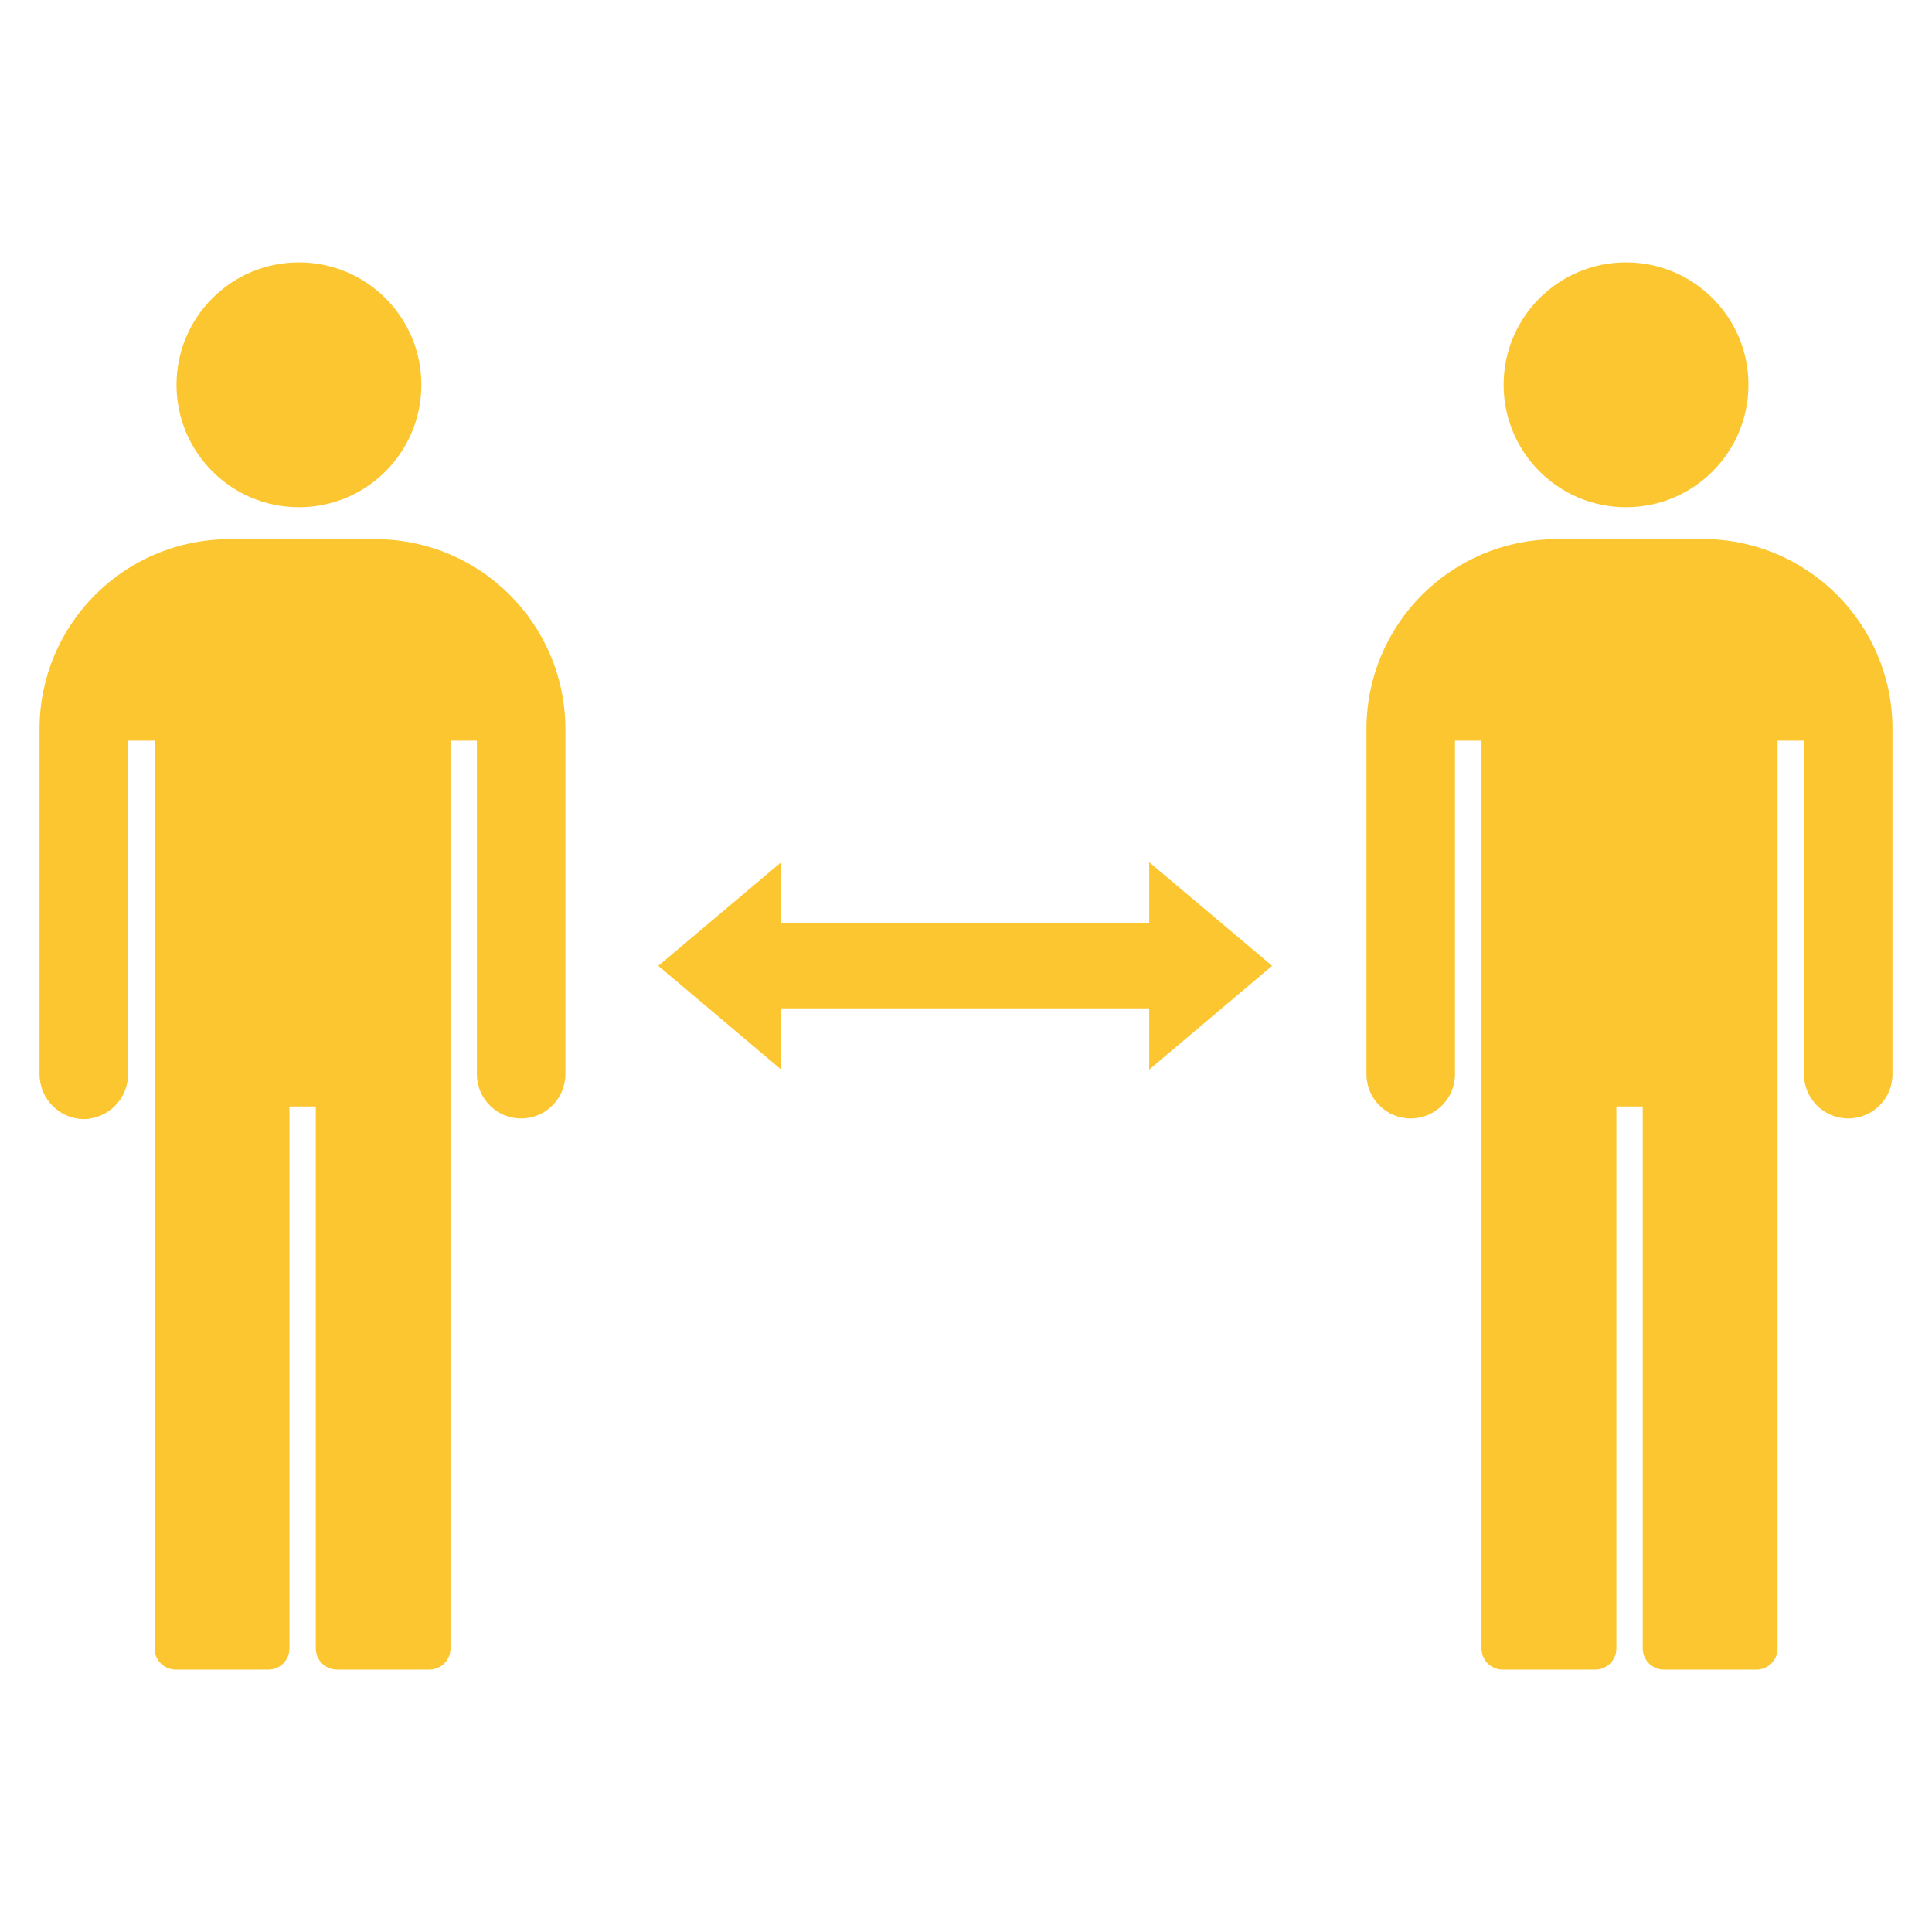 <?xml version="1.0" encoding="UTF-8"?><svg id="Layer_2" xmlns="http://www.w3.org/2000/svg" viewBox="0 0 110 110" width="110" height="110"><g id="Layer_1-2"><rect width="110" height="110" style="fill:none;"/><g id="Group_1753"><g id="Group_1752"><path id="Path_927" d="m99.55,21.91c0,3.85-3.12,6.97-6.97,6.97s-6.97-3.12-6.97-6.97,3.12-6.97,6.97-6.97c3.85,0,6.97,3.12,6.97,6.97" style="fill:#fcc630;"/><path id="Path_928" d="m96.96,30.7h-8.38c-5.95.02-10.76,4.83-10.78,10.78v19.68c0,1.39,1.13,2.52,2.52,2.52s2.52-1.13,2.52-2.52v-18.99h1.51v51.69c0,.66.54,1.2,1.2,1.2h5.28c.66,0,1.2-.54,1.2-1.2v-30.86h1.5v30.86c0,.66.54,1.2,1.2,1.2h5.28c.66,0,1.2-.54,1.2-1.2v-51.69h1.5v18.99c0,1.39,1.13,2.52,2.52,2.52,1.39,0,2.52-1.12,2.52-2.52h0v-19.69c-.02-5.95-4.83-10.76-10.78-10.78" style="fill:#fcc630;"/><path id="Path_929" d="m23.99,21.91c0,3.85-3.12,6.97-6.97,6.97s-6.97-3.12-6.97-6.97,3.12-6.97,6.97-6.97c3.85,0,6.97,3.12,6.97,6.97h0" style="fill:#fcc630;"/><path id="Path_930" d="m21.41,30.7h-8.38c-5.95.02-10.76,4.83-10.78,10.78v19.68c0,1.4,1.12,2.54,2.52,2.56,1.4-.03,2.52-1.16,2.52-2.56v-18.99h1.51v51.69c0,.66.54,1.2,1.2,1.2h5.28c.66,0,1.2-.54,1.2-1.2v-30.86h1.5v30.86c0,.66.54,1.2,1.2,1.2h5.27c.66,0,1.2-.54,1.2-1.2v-51.69h1.5v18.99c0,1.39,1.13,2.52,2.52,2.52s2.52-1.13,2.52-2.52h0v-19.68c-.02-5.94-4.83-10.76-10.78-10.78" style="fill:#fcc630;"/><path id="Path_931" d="m44.48,60.9l-7-5.91,7-5.9v11.81Z" style="fill:#fcc630;"/><path id="Path_932" d="m65.43,60.9l7-5.91-7-5.9v11.81Z" style="fill:#fcc630;"/><rect id="Rectangle_1418" x="42.27" y="52.58" width="25.37" height="4.83" style="fill:#fcc630;"/></g></g></g></svg>